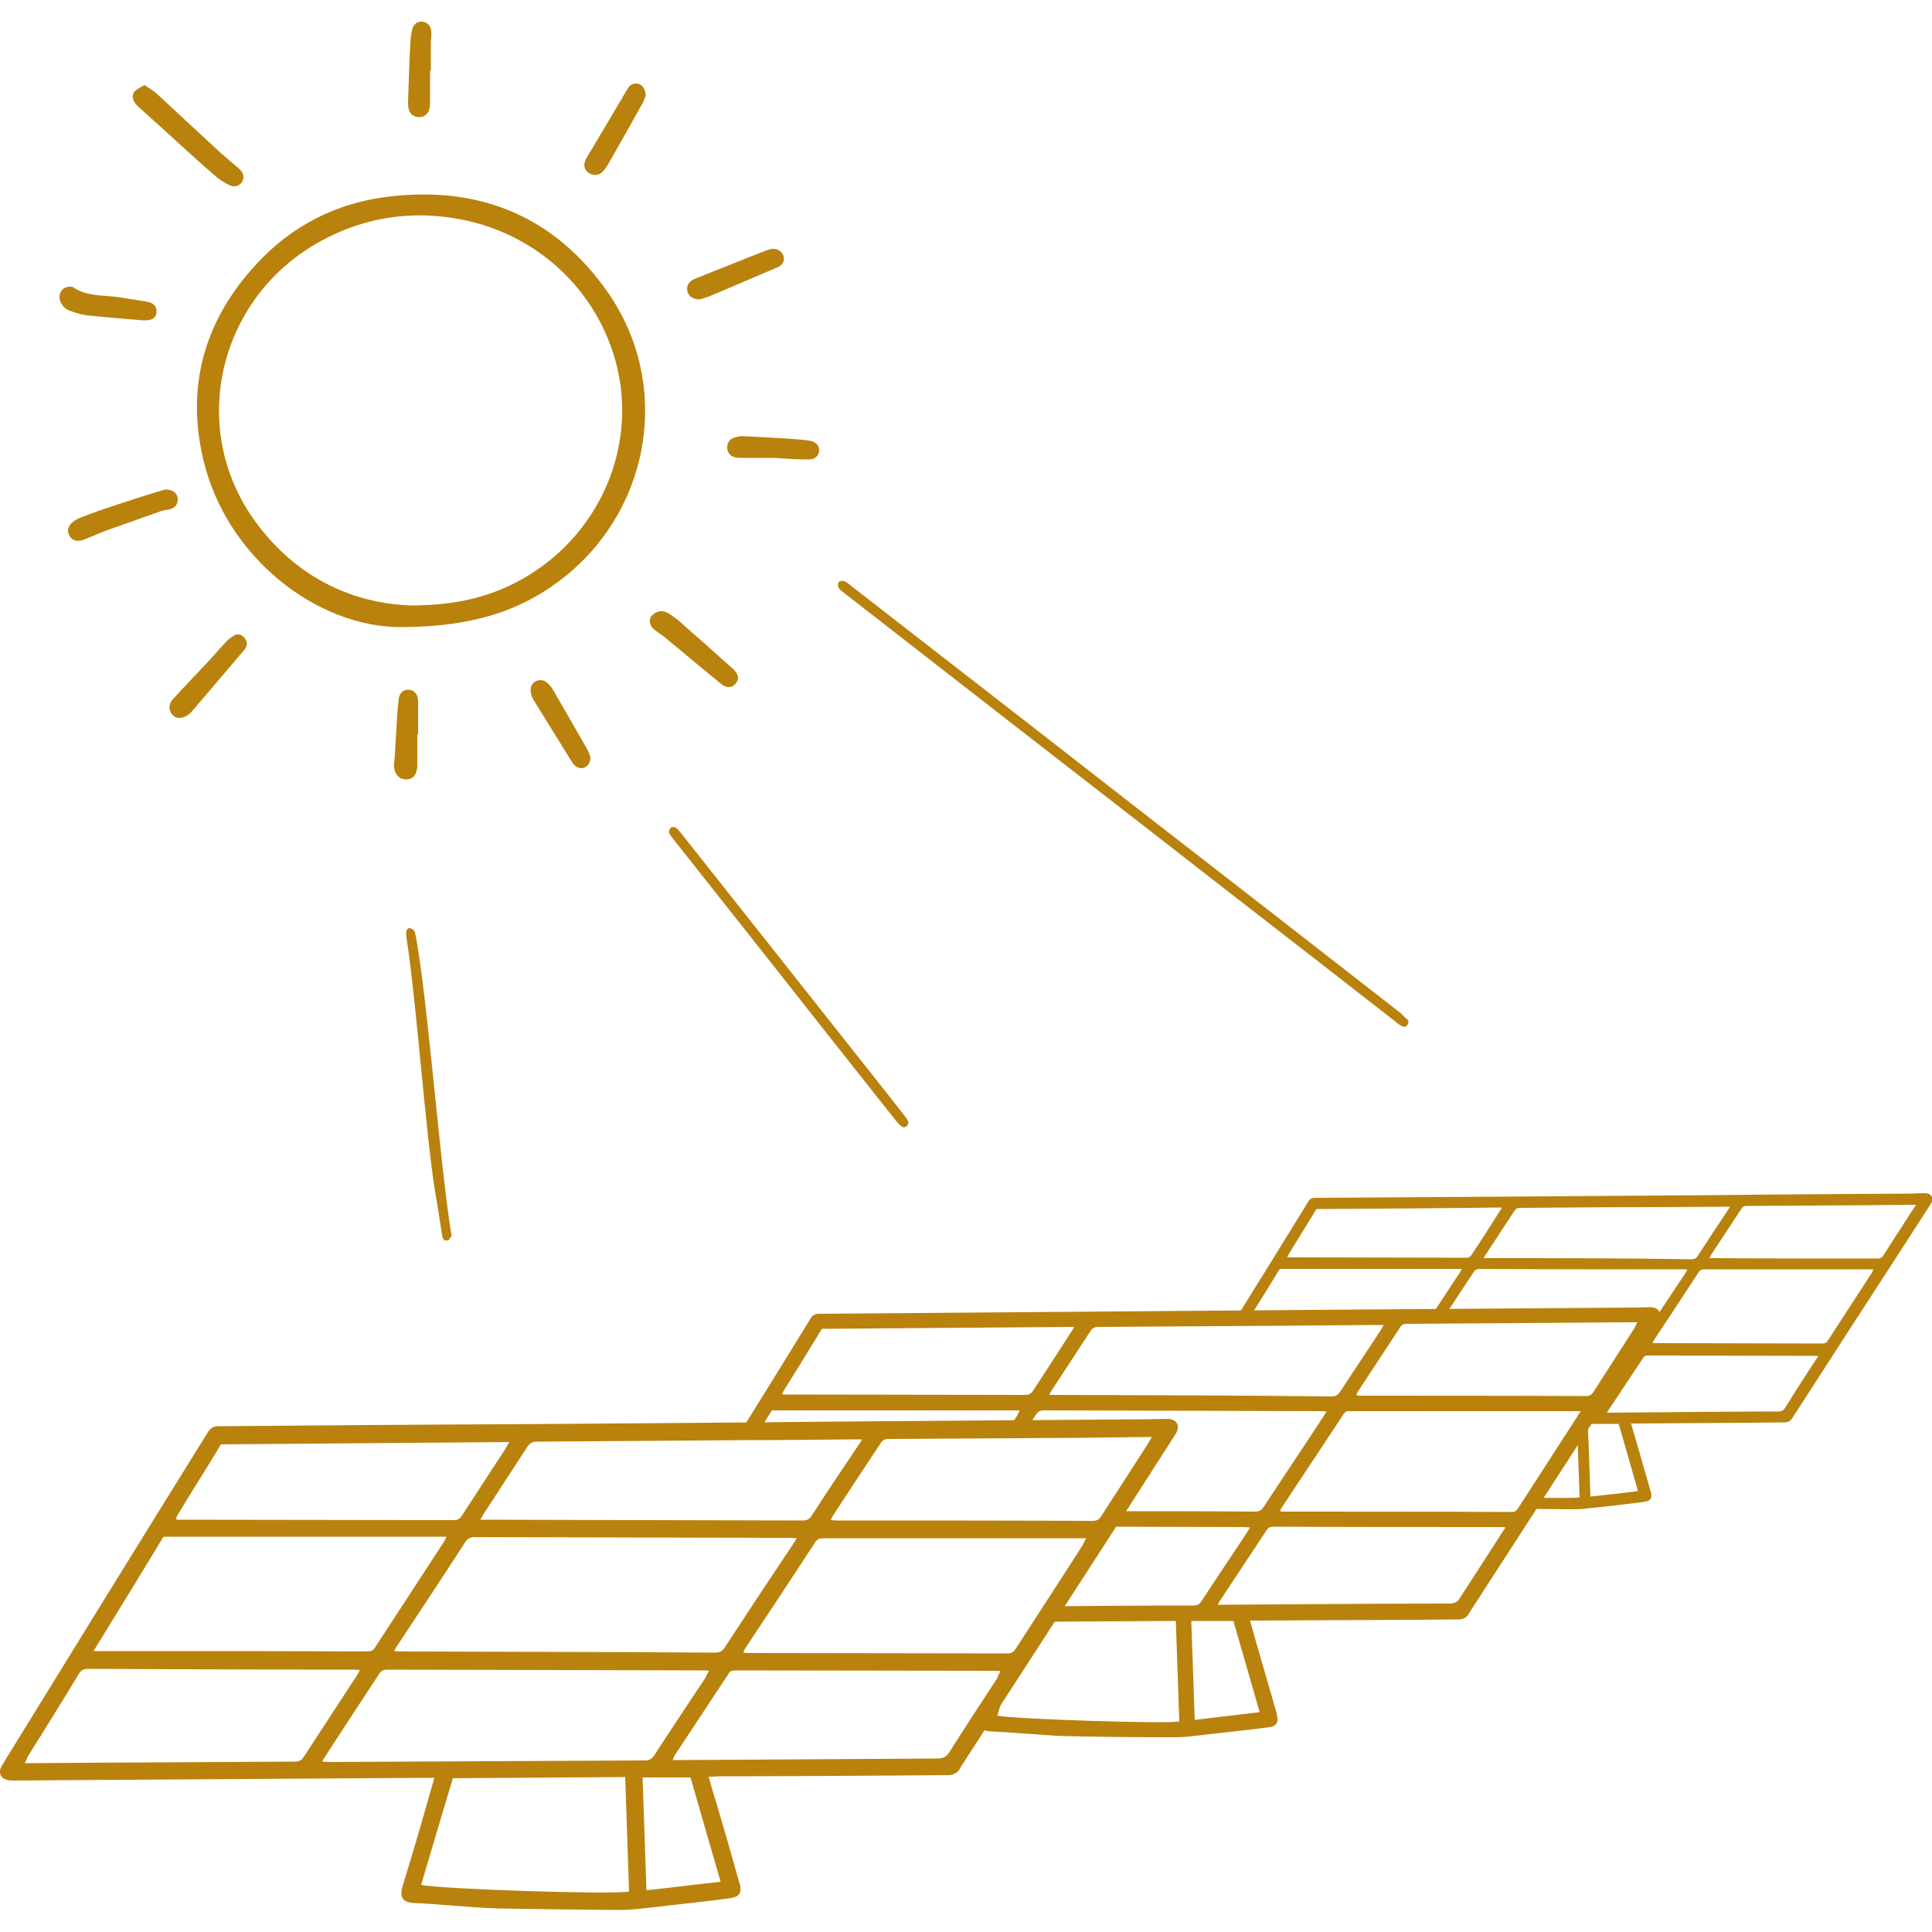 <?xml version="1.0" encoding="UTF-8"?>
<svg xmlns="http://www.w3.org/2000/svg" xmlns:xlink="http://www.w3.org/1999/xlink" id="Layer_1" x="0px" y="0px" viewBox="0 0 500 500" style="enable-background:new 0 0 500 500;" xml:space="preserve"> <style type="text/css"> .st0{fill:#B9820D;} .st1{fill:#FFFFFF;} </style> <g> <path class="st0" d="M364.5,264.1c0.1,1.3-0.8,1.9-1.6,1.5c-0.7-0.3-1.4-0.9-2-1.4c-21.4-16.7-42.9-33.3-64.3-50 c-25.9-20.1-51.8-40.2-77.7-60.4c-0.6-0.5-1.4-1-1.8-1.6c-0.3-0.4-0.3-1.2-0.1-1.5c0.2-0.3,1.1-0.5,1.5-0.3c0.7,0.3,1.4,0.9,2,1.4 c24.3,18.9,48.6,37.7,72.8,56.6c23.1,17.9,46.1,35.8,69.2,53.8C363.2,262.9,363.9,263.6,364.5,264.1z"></path> <path class="st0" d="M235.1,290.3c0,1.2-1,1.8-1.8,1.2c-0.6-0.5-1.2-1.1-1.7-1.8c-11.2-14.1-22.4-28.3-33.5-42.4 c-7.8-9.9-15.7-19.8-23.5-29.7c-0.5-0.6-1.1-1.3-1.4-2c-0.2-0.4,0.1-1.1,0.4-1.4c0.2-0.2,1-0.2,1.3,0c0.6,0.4,1,1,1.5,1.6 c18,22.7,35.9,45.4,53.9,68.1c1.3,1.7,2.6,3.3,3.9,5C234.6,289.4,234.9,289.9,235.1,290.3z"></path> <path class="st0" d="M116.9,319.7c-0.2,0.3-0.5,1.1-1,1.3c-1,0.3-1.4-0.5-1.5-1.4c-0.6-3.9-1.2-7.9-1.9-11.8 c-2.4-15.5-4.8-48.9-7.2-64.4c-0.1-0.6-0.2-1.3-0.2-1.9c0-0.7,0.3-1.4,1-1.3c0.5,0.1,1.2,0.6,1.3,1.1c0.4,1.9,0.7,3.8,1,5.8 c2.7,17.7,5.5,53.4,8.2,71.1C116.7,318.5,116.7,318.9,116.9,319.7z"></path> <g> <path class="st0" d="M183.4,459.8c0.7,2.5,1.3,4.7,2,6.8c2,6.8,4,13.7,5.9,20.5c0.1,0.2,0.1,0.4,0.2,0.6c0.5,2.1-0.2,3.2-2.3,3.5 c-1.5,0.2-2.9,0.4-4.4,0.6c-6.4,0.7-12.8,1.5-19.3,2.2c-1.9,0.2-3.8,0.3-5.7,0.3c-10.3-0.1-20.6-0.2-30.9-0.4 c-4.2-0.1-8.4-0.5-12.6-0.8c-3-0.2-6-0.5-9-0.6c-3.4-0.1-3.9-1.8-3.1-4.4c2.7-8.7,5.2-17.4,7.7-26.2c0.2-0.5,0.3-1,0.5-1.8 c-0.8,0-1.4,0-2,0c-30.8,0.2-61.6,0.4-92.5,0.6c-4.7,0-9.3,0.1-14,0.1c-0.6,0-1.2,0-1.8-0.1c-1.8-0.3-2.6-1.8-1.8-3.4 c0.3-0.6,0.7-1.1,1-1.7c17-27.6,34-55.2,51.1-82.7c0.5-0.8,1-1.6,1.5-2.4c0.6-0.9,1.4-1.4,2.5-1.4c0.4,0,0.8,0,1.2,0 c24-0.2,48-0.4,72.1-0.5c29.1-0.2,58.1-0.4,87.2-0.7c26.7-0.2,53.3-0.4,80-0.6c1.7,0,3.4-0.1,5.1-0.1c2.6,0,3.6,1.8,2.2,4 c-4.2,6.6-8.5,13.2-12.7,19.8c-14.1,21.9-28.3,43.7-42.4,65.6c-0.2,0.3-0.4,0.6-0.6,1c-0.7,1.3-1.8,1.8-3.2,1.8 c-4.3,0-8.6,0.1-12.8,0.1c-15.5,0.1-31,0.2-46.6,0.2C184.9,459.8,184.3,459.8,183.4,459.8z M206.2,398.1c-0.7,0-1.1-0.1-1.5-0.1 c-27.3-0.1-54.6-0.1-81.9-0.2c-1.1,0-1.8,0.4-2.4,1.3c-5.8,9-11.7,17.9-17.6,26.8c-0.3,0.4-0.5,0.8-0.8,1.4c0.7,0,1.1,0.1,1.6,0.1 c27.1,0.1,54.3,0.1,81.4,0.3c1.3,0,2-0.4,2.6-1.4c5.8-8.9,11.7-17.8,17.6-26.6C205.5,399.2,205.8,398.8,206.2,398.1z M24.2,427.3 c1,0,1.5,0,2,0c5.3,0,10.5,0,15.8,0c17.6,0,35.2,0,52.8,0.1c1,0,1.7-0.1,2.3-1.1c5.9-9.1,11.9-18.2,17.8-27.3 c0.2-0.3,0.4-0.7,0.6-1.3c-24.5,0-48.8,0-73.2,0C36.4,407.5,30.4,417.2,24.2,427.3z M281.1,398.1c-0.8,0-1.4,0-2,0 c-12.8,0-25.7,0-38.5,0c-9.2,0-18.3,0-27.5,0c-0.9,0-1.5,0.1-2.1,1c-6,9.2-12.1,18.4-18.2,27.6c-0.2,0.3-0.3,0.6-0.4,1 c0.4,0,0.6,0.1,0.8,0.1c22.5,0,45.1,0.1,67.6,0.1c1,0,1.5-0.4,2-1.1c5.8-9,11.7-18,17.5-27.1C280.5,399.2,280.7,398.8,281.1,398.1 z M183.5,432.4c-0.7-0.1-1.1-0.1-1.6-0.1c-27.2-0.1-54.5-0.1-81.7-0.2c-1.1,0-1.7,0.4-2.2,1.3c-4.6,7-9.2,14-13.8,21.1 c-0.3,0.4-0.5,0.8-0.8,1.4c0.7,0,1.1,0.1,1.6,0.1c27.3-0.1,54.6-0.3,81.9-0.4c1.1,0,1.8-0.4,2.4-1.3c4.4-6.8,8.9-13.5,13.4-20.3 C182.9,433.4,183.2,432.9,183.5,432.4z M223.1,372.5c-0.9,0-1.5,0-2.1,0c-9.2,0.1-18.3,0.2-27.5,0.2c-18.2,0.1-36.4,0.3-54.6,0.4 c-1.1,0-1.8,0.4-2.4,1.3c-3.8,5.8-7.6,11.7-11.4,17.5c-0.2,0.4-0.4,0.8-0.8,1.4c0.8,0,1.4,0,1.9,0c27.1,0.1,54.3,0.1,81.4,0.2 c1.2,0,1.9-0.3,2.5-1.3c3.9-6.1,8-12.1,12-18.1C222.5,373.6,222.7,373.2,223.1,372.5z M6.4,456.3c0.9,0,1.5,0,2.1,0 c4.5,0,9-0.1,13.5-0.1c18.1-0.1,36.2-0.2,54.3-0.3c1.1,0,1.7-0.3,2.3-1.2c4.6-7.1,9.3-14.2,13.9-21.3c0.2-0.3,0.4-0.7,0.6-1.2 c-0.6,0-1-0.1-1.5-0.1c-22.9,0-45.9-0.1-68.8-0.2c-1.1,0-1.8,0.3-2.4,1.3c-4.4,7.3-8.9,14.5-13.4,21.7 C7,455.2,6.8,455.6,6.4,456.3z M258.9,432.5c-0.5-0.1-0.6-0.1-0.8-0.1c-22.6,0-45.3-0.1-67.9-0.1c-0.9,0-1.4,0.3-1.8,1.1 c-4.6,7-9.2,13.9-13.8,20.9c-0.2,0.3-0.3,0.6-0.5,1.2c0.7,0,1.3,0,1.8,0c5.9,0,11.7-0.1,17.6-0.1c16.4-0.1,32.9-0.2,49.3-0.3 c1.3,0,2.1-0.5,2.8-1.5c4.1-6.5,8.3-12.9,12.5-19.3C258.3,433.6,258.6,433.1,258.9,432.5z M298.1,371.9c-0.9,0-1.5,0-2.2,0 c-5.2,0.1-10.3,0.1-15.5,0.2c-16.8,0.1-33.7,0.2-50.5,0.3c-0.9,0-1.5,0.3-2,1.1c-4.1,6.2-8.2,12.4-12.3,18.7 c-0.2,0.3-0.4,0.7-0.6,1.2c0.6,0,1,0.1,1.5,0.1c22.1,0,44.2,0,66.3,0.1c1.1,0,1.7-0.4,2.2-1.2c4-6.3,8.1-12.5,12.1-18.8 C297.4,373.1,297.7,372.6,298.1,371.9z M131.8,373.2c-25,0.2-49.8,0.4-74.6,0.6c-3.7,6.1-7.5,12.1-11.2,18.2 c-0.2,0.3-0.3,0.6-0.4,0.9c0,0,0,0.1,0,0.2c0,0,0.1,0.1,0.2,0.2c0.2,0,0.5,0,0.7,0c23.6,0,47.3,0.1,70.9,0.1c1,0,1.6-0.3,2.1-1.1 c3.8-5.8,7.6-11.7,11.4-17.5C131.2,374.3,131.4,373.8,131.8,373.2z M109,487.8c4.6,1.1,50.5,2.6,53.8,1.7 c-0.3-9.8-0.7-19.6-1-29.6c-14.9,0.1-29.7,0.2-44.6,0.3C114.4,469.5,111.7,478.6,109,487.8z M186.5,487c-2.7-9.2-5.2-18.1-7.8-27 c-4.2,0-8.2,0-12.4,0c0.3,9.8,0.7,19.5,1,29.2C173.8,488.5,180,487.7,186.5,487z"></path> </g> <g> <path class="st0" d="M103.9,162.3c-21.7,0.1-45.3-17.9-51.3-43.4C48.1,99.7,53,82.8,66.3,68.4c9.2-10,20.8-15.9,34.2-17.5 c23.8-2.9,43.2,5.2,56.9,24.9c16.2,23.4,11.3,55-10.8,73.1C135.5,157.9,122.8,162.2,103.9,162.3z M106.6,156.7 c11.1-0.1,19.1-2,26.6-5.8c22.2-11.3,33-36.6,25.4-59.8c-6.1-18.6-22.9-33.4-45.8-35.2c-10.5-0.8-20.4,1.4-29.6,6.4 c-25.9,14-34.5,46.7-18.3,71C75.5,148.9,90.6,156.2,106.6,156.7z"></path> <path class="st0" d="M37.4,22c1.1,0.8,2.1,1.3,2.9,2c5,4.6,10,9.3,15,13.9c2.1,2,4.3,3.8,6.5,5.7c1.2,1,1.5,2.2,0.9,3.4 c-0.7,1.1-2,1.6-3.4,0.9c-1.4-0.7-2.8-1.6-4-2.7c-4.5-3.9-8.9-8-13.3-12c-2-1.8-3.9-3.5-5.9-5.3c-0.4-0.4-0.9-0.8-1.2-1.3 c-0.6-0.9-0.8-2-0.1-2.9C35.5,23,36.4,22.6,37.4,22z"></path> <path class="st0" d="M42.6,126.7c2.1-0.1,3.3,0.9,3.4,2.4c0.1,1.4-0.8,2.5-2.4,2.8c-0.6,0.1-1.2,0.1-1.7,0.3 c-4.8,1.7-9.6,3.4-14.4,5.1c-1.6,0.6-3.1,1.3-4.7,1.9c-0.6,0.3-1.3,0.6-1.9,0.7c-1.3,0.3-2.5-0.3-3-1.4c-0.6-1.1-0.3-2.3,0.7-3.2 c0.7-0.6,1.5-1.1,2.4-1.4c2.8-1.1,5.6-2.1,8.4-3c3.6-1.2,7.3-2.4,10.9-3.5C41.2,127.1,42.1,126.9,42.6,126.7z"></path> <path class="st0" d="M171.8,158.2c0.4,0.2,1.2,0.4,1.8,0.9c1,0.7,2,1.4,2.8,2.2c4.2,3.7,8.3,7.3,12.4,11c0.6,0.5,1.2,1,1.6,1.6 c0.8,1,0.8,2,0,3c-0.8,1-2,1.2-3.2,0.5c-0.4-0.2-0.8-0.6-1.2-0.9c-4.5-3.7-8.9-7.4-13.4-11.1c-1-0.9-2.2-1.6-3.3-2.5 c-1.1-0.9-1.4-2.1-0.9-3.2C169.1,158.7,170.3,158,171.8,158.2z"></path> <path class="st0" d="M46.4,185.8c-0.9,0-1.8-0.5-2.3-1.6c-0.5-1.2-0.2-2.4,0.7-3.3c2.9-3.2,5.9-6.3,8.9-9.5 c1.6-1.7,3.2-3.6,4.8-5.3c0.6-0.7,1.4-1.2,2.2-1.7c0.9-0.5,1.9-0.1,2.5,0.6c0.7,0.7,0.9,1.7,0.4,2.6c-0.2,0.4-0.6,0.9-0.9,1.2 c-4.2,4.9-8.4,9.9-12.6,14.8C49.2,184.7,48.2,185.7,46.4,185.8z"></path> <path class="st0" d="M167.1,24.8c-0.2,0.4-0.4,1.2-0.8,1.9c-2.9,5.2-5.8,10.4-8.8,15.6c-0.4,0.7-0.9,1.5-1.5,2.1 c-1,1.1-2.6,1.1-3.7,0.3c-1.1-0.8-1.4-2-0.7-3.4c0.5-1.1,1.2-2.1,1.8-3.1c3-5.1,6-10.1,9-15.2c0.6-1.1,1.6-1.6,2.8-1.3 C166.3,22,167.1,23.1,167.1,24.8z"></path> <path class="st0" d="M181.1,77.5c-1.7,0-2.9-0.8-3.2-2.1c-0.3-1.2,0.2-2.3,1.4-3c0.6-0.3,1.3-0.5,1.9-0.8 c5.6-2.2,11.2-4.5,16.9-6.7c0.6-0.2,1.3-0.5,2-0.5c1.3,0,2.4,0.8,2.7,2c0.3,1.2-0.3,2.2-1.6,2.8c-6,2.5-11.9,5.1-17.9,7.6 C182.5,77.1,181.6,77.3,181.1,77.5z"></path> <path class="st0" d="M152.8,195.9c0.1,2.3-1.9,3.5-3.5,2.6c-0.4-0.2-0.8-0.6-1.1-1c-3.4-5.5-6.8-11-10.2-16.5 c-0.3-0.5-0.5-1.1-0.6-1.7c-0.2-1.2,0-2.2,1.1-2.9c1.1-0.6,2.2-0.5,3.1,0.3c0.6,0.5,1.1,1.1,1.5,1.8c2.9,5,5.8,10,8.7,15.1 C152.2,194.3,152.6,195.3,152.8,195.9z"></path> <path class="st0" d="M18.3,74.2c0.2,0,0.5,0,0.7,0.2c3.8,2.5,8.2,1.9,12.3,2.6c2.1,0.4,4.2,0.6,6.3,1c0.5,0.1,1,0.2,1.5,0.4 c1.1,0.5,1.5,1.3,1.4,2.5c-0.1,1.1-0.8,1.7-1.8,1.9c-0.6,0.1-1.2,0.1-1.8,0.1c-4.8-0.4-9.7-0.8-14.5-1.3c-1.5-0.2-3-0.7-4.4-1.2 c-1.2-0.5-2.1-1.4-2.5-2.7C15,75.7,16.3,74.1,18.3,74.2z"></path> <path class="st0" d="M111.3,18.2c0,2.8,0,5.6,0,8.4c0,0.7-0.1,1.4-0.3,2c-0.4,1.2-1.6,1.8-2.8,1.7c-1.2-0.1-2.1-0.8-2.4-2 c-0.2-0.6-0.2-1.3-0.2-2c0.2-5,0.3-10.1,0.6-15.1c0-1.1,0.2-2.2,0.4-3.3c0.3-1.5,1.3-2.4,2.6-2.3c1.3,0.1,2.3,1,2.4,2.5 c0.1,0.9,0,1.9-0.1,2.8c0,2.4,0,4.8,0,7.2C111.4,18.2,111.4,18.2,111.3,18.2z"></path> <path class="st0" d="M108,190c0,2.7,0,5.5,0,8.2c-0.1,2.4-1.2,3.6-3.1,3.5c-2-0.1-3.2-2-2.9-4.3c0.3-2.4,0.3-4.9,0.5-7.4 c0.2-3.1,0.3-6.1,0.7-9.2c0.2-1.5,1.3-2.4,2.6-2.3c1.4,0.1,2.3,1.1,2.4,2.8c0,0.4,0,0.9,0,1.3c0,2.5,0,4.9,0,7.4 C108.1,190,108.1,190,108,190z"></path> <path class="st0" d="M200.6,118.5c-3.1,0-5.7,0-8.2,0c-0.7,0-1.4,0-2-0.1c-1.3-0.2-2.2-1.3-2.2-2.5c0-1.2,0.5-2.2,1.7-2.6 c0.9-0.3,1.8-0.5,2.7-0.4c4.2,0.2,8.3,0.4,12.5,0.7c1.4,0.1,2.7,0.2,4.1,0.4c1.9,0.2,2.9,1.3,2.8,2.7c-0.1,1.3-1.2,2.3-2.9,2.2 C205.9,118.9,203,118.7,200.6,118.5z"></path> </g> <path class="st0" d="M427,338.3c-1.5,0-3,0.1-4.5,0.1c-23.4,0.2-46.7,0.3-70.1,0.5c-25.5,0.2-50.9,0.4-76.4,0.6 c-21,0.2-42.1,0.3-63.1,0.5c-0.3,0-0.7,0-1,0c-0.9,0-1.7,0.4-2.1,1.2c-0.4,0.7-0.9,1.4-1.3,2.1c-5.4,8.8-10.8,17.5-16.2,26.2l4.7,0 c0.9-1.5,1.8-3,2.8-4.5c21.4,0,42.7,0,64.1,0c-0.2,0.5-0.4,0.8-0.5,1.1c-0.8,1.3-1.6,2.5-2.5,3.8l4.7,0c0.8-1.3,1.7-2.5,2.5-3.8 c0.5-0.8,1.1-1.1,2.1-1.1c23.9,0.1,47.9,0.1,71.8,0.2c0.4,0,0.7,0,1.3,0.1c-0.4,0.6-0.6,1-0.8,1.3c-5.1,7.8-10.3,15.5-15.4,23.3 c-0.6,0.9-1.2,1.3-2.3,1.3c-12.3-0.1-24.5-0.1-36.8-0.1l-2.6,4c12.2,0,24.4,0.1,36.7,0.1c0.4,0,0.8,0.1,1.4,0.1 c-0.3,0.5-0.5,0.9-0.7,1.2c-3.9,5.9-7.9,11.8-11.8,17.8c-0.5,0.8-1.1,1.2-2.1,1.2c-12.2,0-24.5,0.1-36.7,0.2l-2.6,4 c11.6-0.1,23.1-0.1,34.7-0.2c0.3,8.8,0.6,17.4,0.9,26c-2.8,0.7-43.1-0.6-47.1-1.5c1.2-3.9,2.3-7.8,3.5-11.8l-7.7,12.1 c-0.7,2.3-0.3,3.7,2.7,3.8c2.6,0.1,5.3,0.3,7.9,0.5c3.7,0.2,7.4,0.6,11.1,0.7c9,0.2,18.1,0.3,27.1,0.3c1.7,0,3.4,0,5-0.2 c5.6-0.6,11.3-1.3,16.9-1.9c1.3-0.2,2.6-0.3,3.9-0.5c1.8-0.3,2.4-1.2,2-3c0-0.2-0.1-0.4-0.1-0.6c-1.7-6-3.5-12-5.2-18 c-0.5-1.9-1.1-3.8-1.7-6c0.8,0,1.3,0,1.9,0c13.6-0.1,27.2-0.1,40.8-0.2c3.7,0,7.5-0.1,11.2-0.1c1.3,0,2.2-0.4,2.8-1.6 c0.2-0.3,0.4-0.6,0.5-0.8c12.4-19.2,24.8-38.3,37.2-57.5c3.7-5.8,7.5-11.5,11.2-17.3C430.2,339.8,429.3,338.3,427,338.3z M267.3,360c-0.5,0.7-1,1-1.9,1c-20.7,0-41.4-0.1-62.1-0.1c-0.2,0-0.5,0-0.7,0c-0.1-0.1-0.1-0.1-0.1-0.2c0,0,0-0.1,0-0.1 c0.1-0.3,0.2-0.5,0.4-0.8c3.3-5.3,6.6-10.6,9.8-15.9c21.7-0.2,43.4-0.3,65.3-0.5c-0.3,0.6-0.5,1-0.8,1.3 C274,349.8,270.6,354.9,267.3,360z M273.2,361c-0.5,0-0.9,0-1.7,0c0.3-0.5,0.5-0.9,0.7-1.2c3.3-5.1,6.7-10.2,10-15.3 c0.5-0.8,1.1-1.1,2.1-1.1c16-0.1,31.9-0.2,47.9-0.3c8-0.1,16-0.1,24.1-0.2c0.5,0,1,0,1.8,0c-0.4,0.6-0.6,1-0.8,1.4 c-3.5,5.3-7,10.6-10.5,15.9c-0.6,0.9-1.2,1.2-2.2,1.2C320.8,361.1,297,361.1,273.2,361z M326,443.1c-5.6,0.7-11.1,1.3-16.8,2 c-0.3-8.6-0.6-17-0.9-25.6c3.7,0,7.2,0,10.9,0C321.4,427.2,323.7,435.1,326,443.1z M388.7,396.7c-3.6,5.6-7.3,11.3-10.9,16.9 c-0.6,1-1.3,1.3-2.4,1.4c-14.4,0-28.8,0.1-43.2,0.2c-5.1,0-10.3,0.1-15.4,0.1c-0.5,0-0.9,0-1.6,0c0.2-0.4,0.3-0.8,0.5-1 c4-6.1,8.1-12.2,12.1-18.3c0.4-0.6,0.8-0.9,1.6-0.9c19.8,0.1,39.7,0.1,59.5,0.1c0.1,0,0.3,0,0.7,0.1 C389.2,395.9,389,396.3,388.7,396.7z M408.2,366.6c-5.1,7.9-10.2,15.8-15.3,23.7c-0.4,0.7-0.9,1-1.7,1c-19.7-0.1-39.5-0.1-59.2-0.1 c-0.2,0-0.4,0-0.7-0.1c0.1-0.3,0.2-0.7,0.4-0.9c5.3-8.1,10.7-16.1,16-24.2c0.5-0.7,1-0.9,1.8-0.8c8,0,16,0,24.1,0 c11.2,0,22.5,0,33.7,0c0.5,0,1,0,1.8,0C408.6,365.9,408.4,366.2,408.2,366.6z M423,343.7c-3.5,5.5-7.1,11-10.6,16.5 c-0.5,0.8-1,1.1-2,1.1c-19.4-0.1-38.7-0.1-58.1-0.1c-0.4,0-0.7,0-1.3-0.1c0.2-0.4,0.3-0.8,0.5-1.1c3.6-5.5,7.2-10.9,10.8-16.4 c0.4-0.7,0.9-1,1.7-1c14.8-0.1,29.5-0.2,44.3-0.3c4.5,0,9-0.1,13.5-0.1c0.6,0,1.1,0,1.9,0C423.4,342.9,423.2,343.3,423,343.7z"></path> <path class="st0" d="M498.2,308.8c-1.1,0-2.2,0-3.3,0.1c-17.2,0.1-34.3,0.2-51.5,0.4c-18.7,0.1-37.4,0.3-56.1,0.4 c-15.5,0.1-30.9,0.2-46.4,0.3c-0.2,0-0.5,0-0.7,0c-0.7,0-1.2,0.3-1.6,0.9c-0.3,0.5-0.6,1-0.9,1.5c-5.7,9.3-11.5,18.6-17.2,27.8 l3.4,0c2.5-4,4.9-7.9,7.3-11.8c15.7,0,31.3,0,47.1,0c-0.2,0.3-0.3,0.6-0.4,0.8c-2.5,3.7-4.9,7.5-7.4,11.2l3.5,0 c2.5-3.7,4.9-7.5,7.4-11.2c0.4-0.6,0.8-0.8,1.5-0.8c17.6,0.1,35.2,0.1,52.8,0.1c0.3,0,0.5,0,1,0.1c-0.3,0.4-0.4,0.7-0.6,1 c-3.8,5.7-7.6,11.4-11.3,17.1c-0.4,0.7-0.9,0.9-1.7,0.9c-0.2,0-0.3,0-0.5,0l-1.8,2.9c0.1,0,0.2,0,0.3,0c0.3,0,0.6,0,1,0.1 c-0.2,0.4-0.4,0.6-0.5,0.9c-2.9,4.4-5.8,8.7-8.6,13.1c-0.4,0.6-0.8,0.8-1.5,0.9l-3.3,5.2c0.2,5.6,0.4,11.2,0.6,16.8 c-0.8,0.2-5.5,0.2-11.2,0.1l-1.8,2.9c3.7,0,7.4,0.1,11.1,0.1c1.2,0,2.5,0,3.7-0.2c4.1-0.4,8.3-0.9,12.4-1.4 c0.9-0.1,1.9-0.2,2.8-0.4c1.3-0.2,1.8-0.9,1.5-2.2c0-0.1-0.1-0.3-0.1-0.4c-1.3-4.4-2.5-8.8-3.8-13.2c-0.4-1.4-0.8-2.8-1.3-4.4 c0.6,0,1,0,1.4,0c10-0.1,20-0.1,30-0.2c2.8,0,5.5-0.1,8.3-0.1c0.9,0,1.6-0.3,2.1-1.2c0.1-0.2,0.3-0.4,0.4-0.6 c9.1-14.1,18.2-28.2,27.3-42.2c2.7-4.2,5.5-8.5,8.2-12.7C500.5,310,499.8,308.8,498.2,308.8z M380.8,324.8 c-0.3,0.5-0.7,0.7-1.4,0.7c-15.2,0-30.4-0.1-45.6-0.1c-0.2,0-0.3,0-0.5,0c-0.1-0.1-0.1-0.1-0.1-0.1c0,0,0-0.1,0-0.1 c0.1-0.2,0.2-0.4,0.3-0.6c2.4-3.9,4.8-7.8,7.2-11.7c16-0.1,31.9-0.2,48-0.4c-0.2,0.4-0.4,0.7-0.6,1 C385.7,317.3,383.3,321.1,380.8,324.8z M385.2,325.6c-0.3,0-0.7,0-1.2,0c0.2-0.4,0.3-0.7,0.5-0.9c2.5-3.8,4.9-7.5,7.4-11.3 c0.4-0.6,0.8-0.8,1.5-0.8c11.7-0.1,23.4-0.2,35.2-0.2c5.9,0,11.8-0.1,17.7-0.1c0.4,0,0.8,0,1.4,0c-0.3,0.5-0.4,0.7-0.6,1 c-2.6,3.9-5.2,7.8-7.7,11.7c-0.4,0.6-0.9,0.9-1.6,0.9C420.1,325.6,402.7,325.6,385.2,325.6z M423.9,385.9c-4.1,0.5-8.2,1-12.3,1.4 c-0.2-6.3-0.4-12.5-0.7-18.8c2.7,0,5.3,0,8,0C420.6,374.2,422.2,380,423.9,385.9z M470,351.8c-2.7,4.1-5.4,8.3-8,12.5 c-0.4,0.7-0.9,1-1.8,1c-10.6,0-21.2,0.1-31.8,0.2c-3.8,0-7.6,0.1-11.3,0.1c-0.3,0-0.7,0-1.2,0c0.2-0.3,0.2-0.6,0.4-0.7 c3-4.5,5.9-8.9,8.9-13.4c0.3-0.5,0.6-0.7,1.2-0.7c14.6,0,29.1,0.1,43.7,0.1c0.1,0,0.2,0,0.5,0.1C470.4,351.2,470.2,351.5,470,351.8 z M484.3,329.6c-3.8,5.8-7.5,11.6-11.3,17.4c-0.3,0.5-0.6,0.7-1.3,0.7c-14.5,0-29-0.1-43.5-0.1c-0.1,0-0.3,0-0.5,0 c0.1-0.2,0.2-0.5,0.3-0.7c3.9-5.9,7.8-11.8,11.7-17.8c0.4-0.5,0.8-0.6,1.3-0.6c5.9,0,11.8,0,17.7,0c8.3,0,16.5,0,24.8,0 c0.4,0,0.7,0,1.3,0C484.6,329.1,484.5,329.4,484.3,329.6z M495.2,312.8c-2.6,4-5.2,8.1-7.8,12.1c-0.4,0.6-0.7,0.8-1.4,0.8 c-14.2,0-28.5,0-42.7-0.1c-0.3,0-0.5,0-0.9,0c0.2-0.3,0.3-0.6,0.4-0.8c2.6-4,5.3-8,7.9-12c0.3-0.5,0.7-0.7,1.3-0.7 c10.8-0.1,21.7-0.1,32.5-0.2c3.3,0,6.6-0.1,10-0.1c0.4,0,0.8,0,1.4,0C495.5,312.3,495.4,312.6,495.2,312.8z"></path> </g> </svg>
